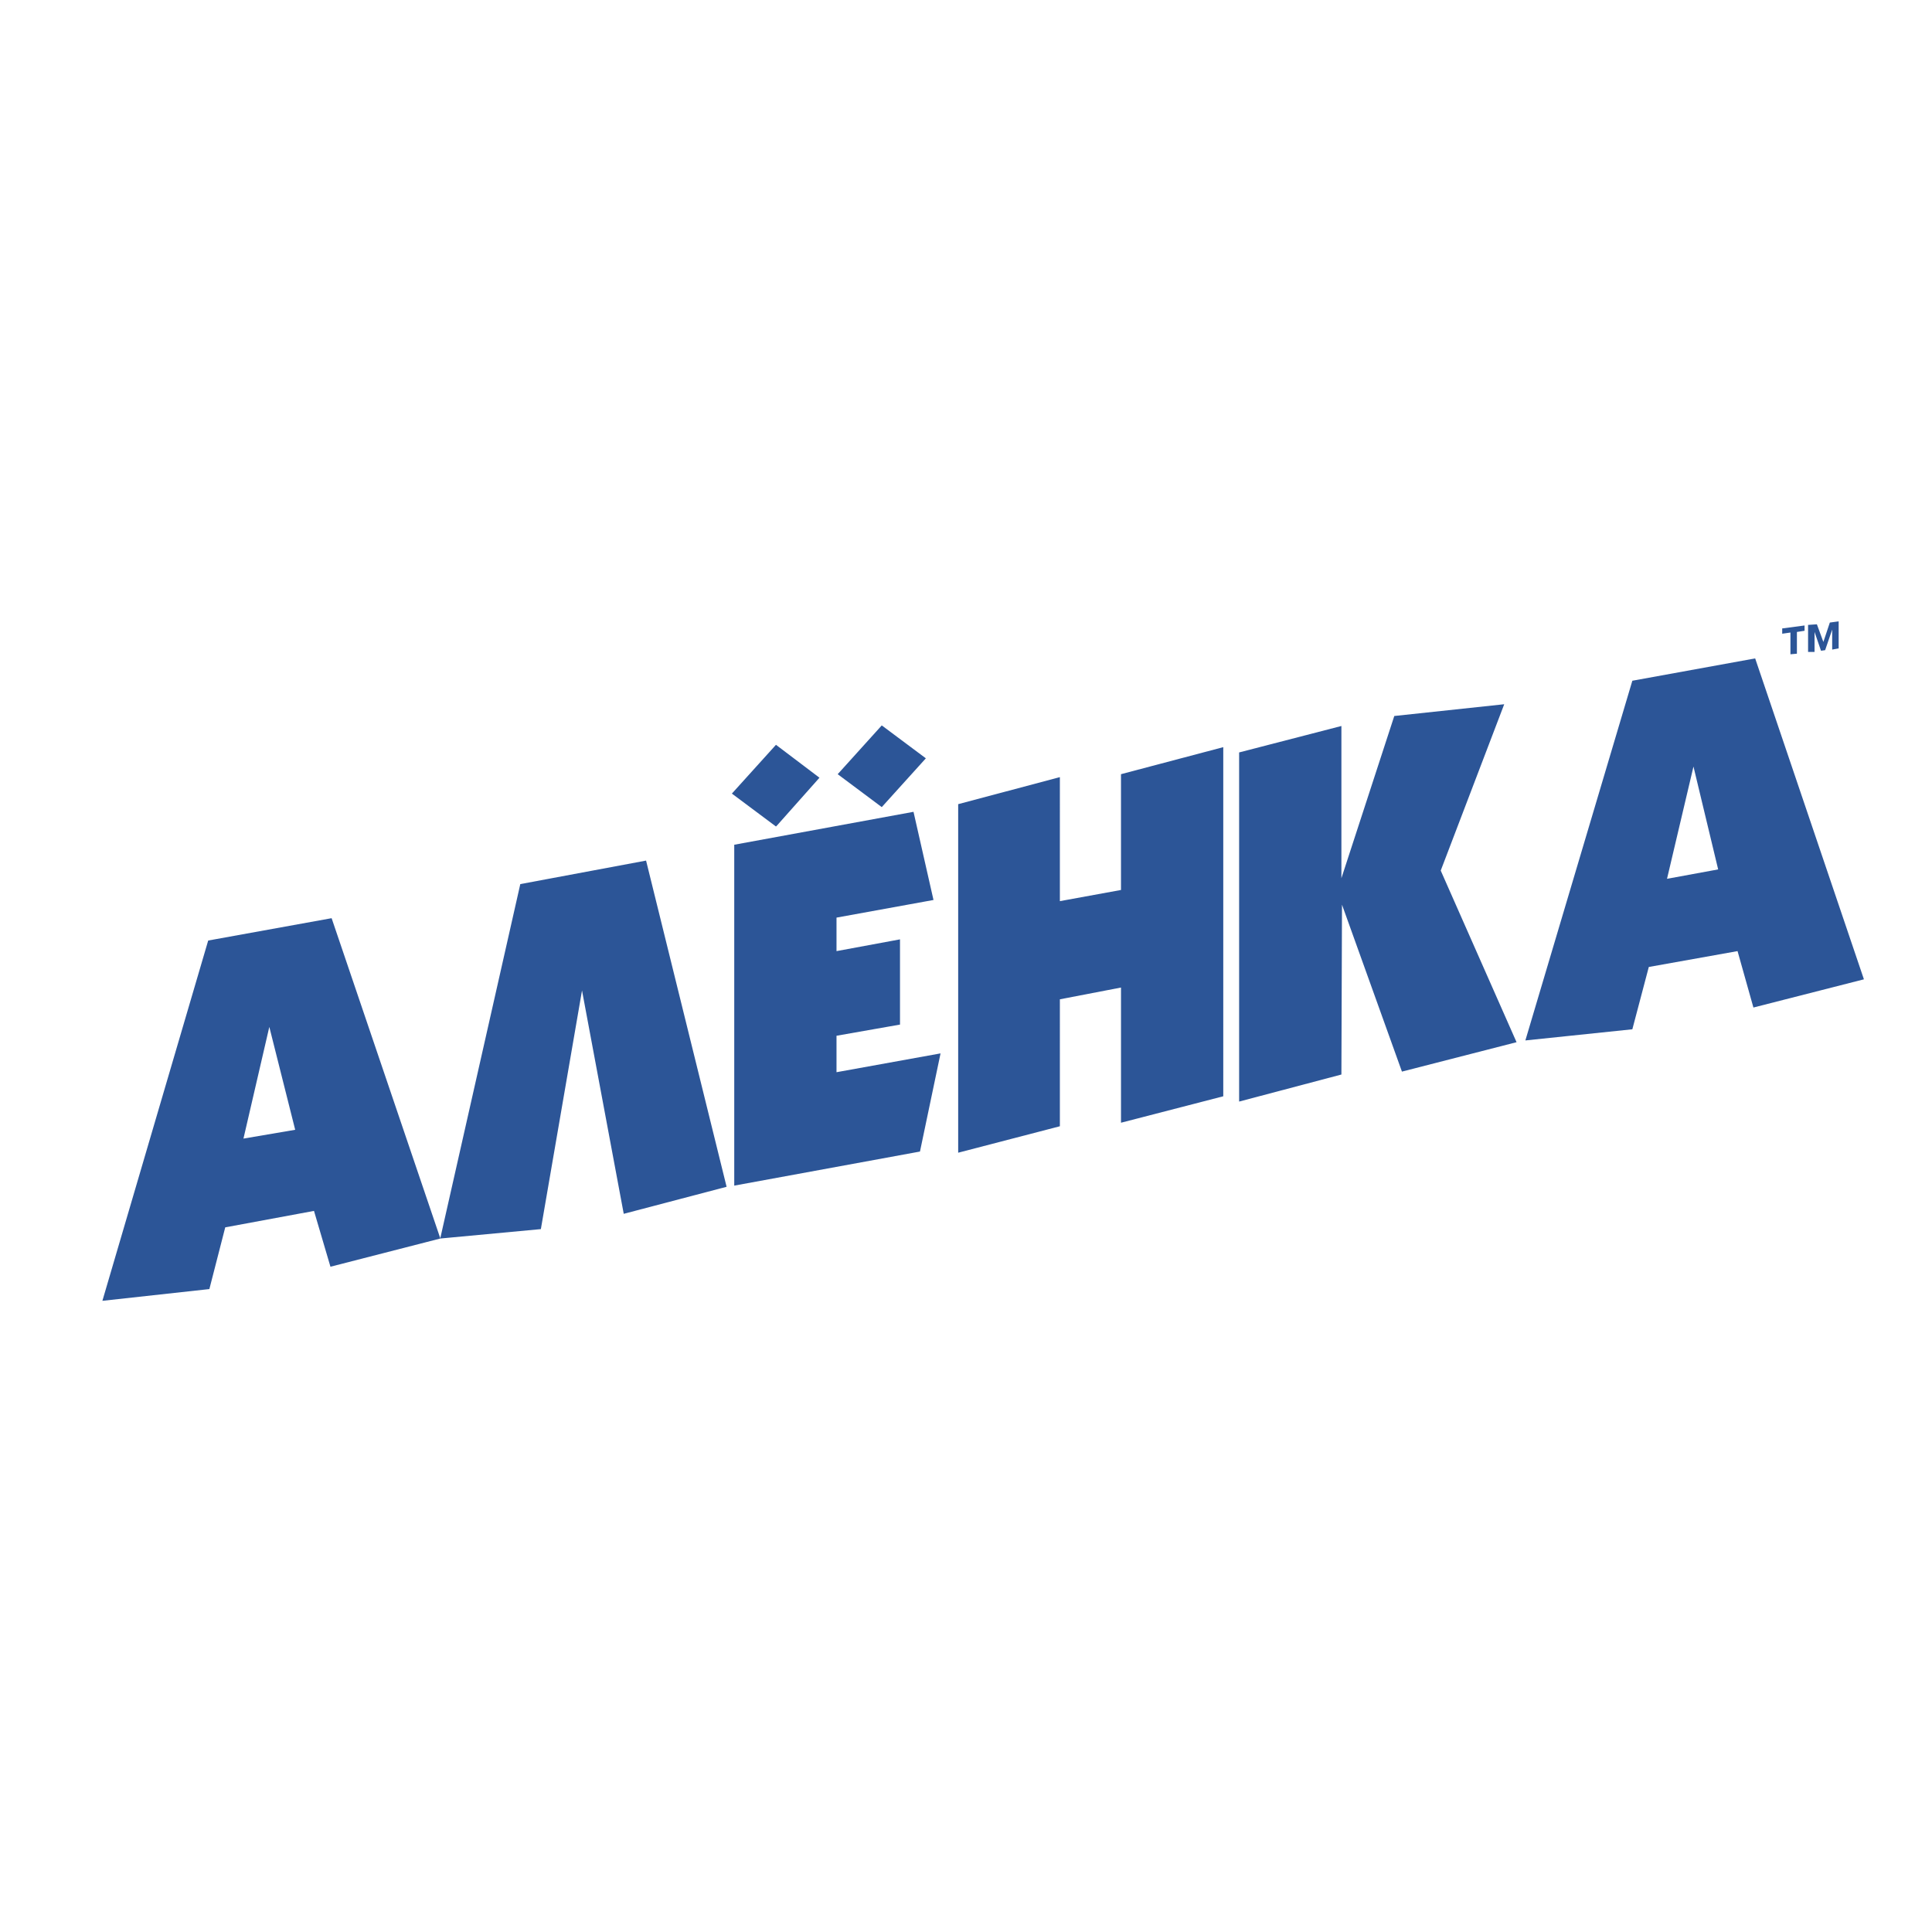 <svg xmlns="http://www.w3.org/2000/svg" width="2500" height="2500" viewBox="0 0 192.756 192.756"><path fill="#fff" d="M0 192.756h192.756V0H0v192.756z"/><path d="M26.87 102.455l2.581 10.264-5.161.879 2.58-11.143zm-5.981 26.156l1.583-6.158 8.855-1.641 1.642 5.57 10.966-2.816h-.059.059L33.086 91.608l-12.314 2.229-10.556 35.946 10.673-1.172zm74.709-48.38v34.775l10.146-2.639V99.701l6.098-1.174v13.488l10.204-2.639V74.543l-10.204 2.698v11.552l-6.098 1.114V77.534l-10.146 2.697zm43.51-8.796l-5.276 16.185V72.432l-10.204 2.639v34.833l10.204-2.699.059-16.946 5.981 16.655 11.435-2.934-7.565-17.123 6.334-16.595-10.968 1.173zM77.419 82.46l.117-.117 4.223-4.75-4.34-3.284-4.398 4.867 4.398 3.284zm10.555-1.935l4.399-4.867-4.399-3.284-4.397 4.867 4.397 3.284zm1.819 21.698V93.72l-6.334 1.173V91.55l9.676-1.759-1.994-8.796-17.885 3.284v34.011l18.53-3.4 2.053-9.793-10.38 1.877v-3.637l6.334-1.114zm-17.3 16.183l-8.034-32.545-12.549 2.346-7.976 35.303v.057l10.028-.938 4.105-23.809 4.163 22.283 10.263-2.697zm90.366-50.489l-10.673 35.888 10.673-1.113 1.642-6.217 8.854-1.583 1.583 5.629 11.025-2.814-10.85-32.018-12.254 2.228zm3.459 19.762l2.64-11.2 2.463 10.262-5.103.938zM181.272 62.288l.646 1.759.645-1.935.88-.118v2.698l-.646.117v-1.994l-.703 2.053-.411.059-.645-1.876v1.994h-.646v-2.698l.88-.059zm-1.994.762v2.169l-.645.059v-2.17l-.821.118v-.528l2.229-.294v.528l-.763.118z" fill-rule="evenodd" clip-rule="evenodd" fill="#2c5597"/></svg>